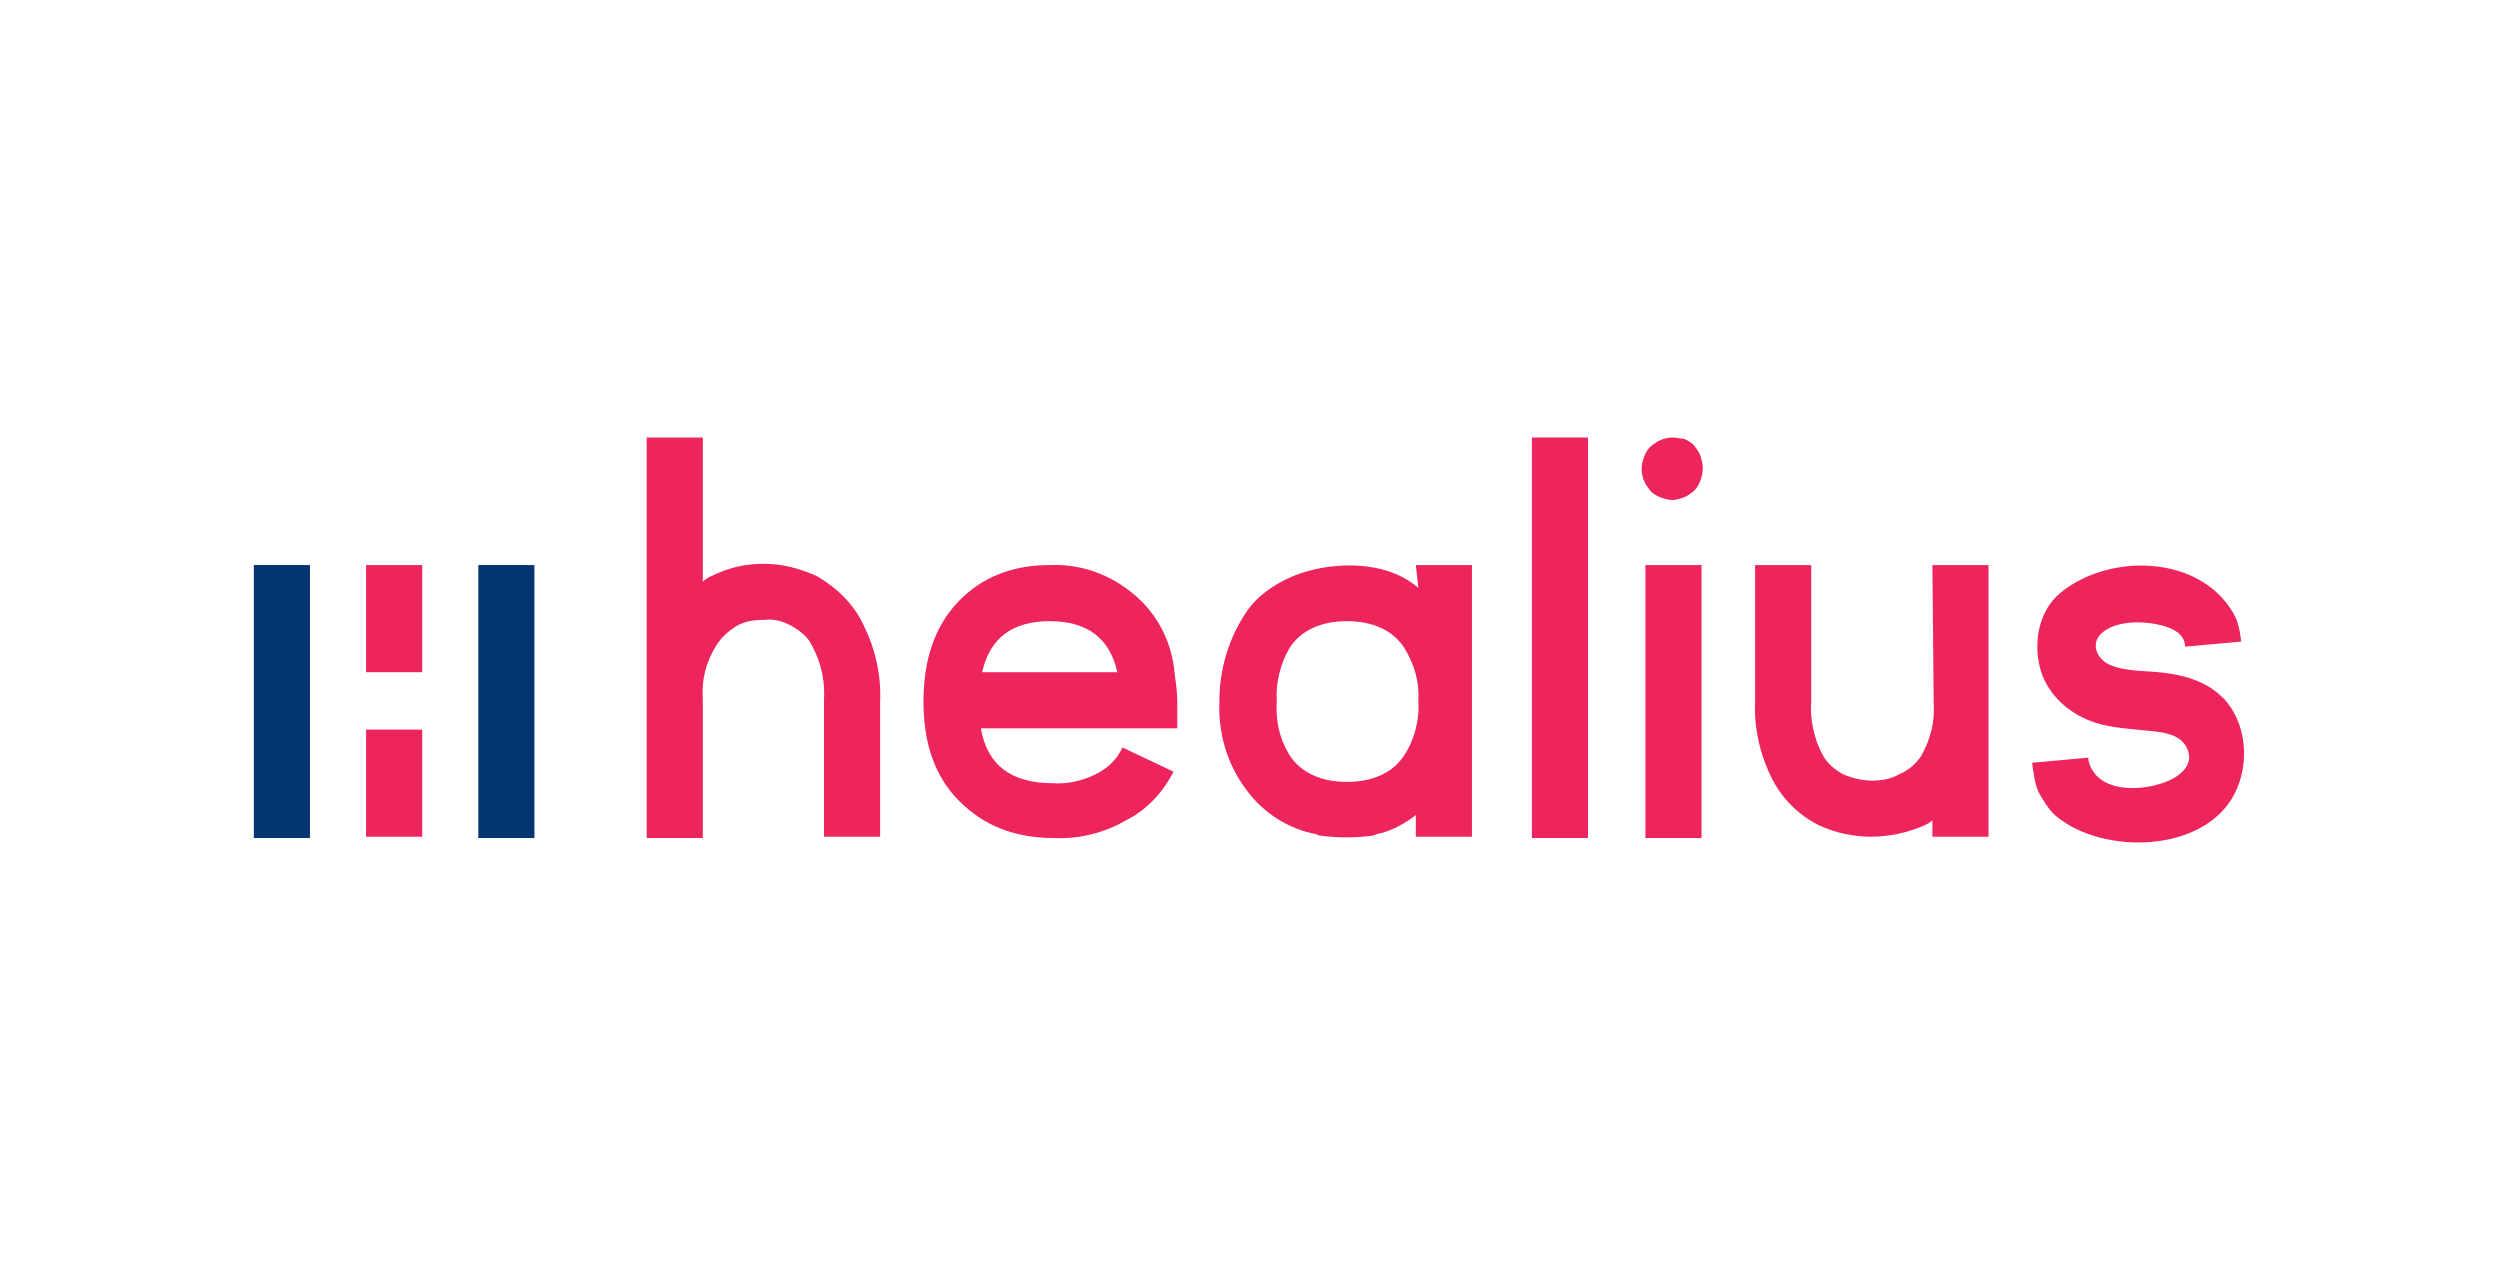<?xml version="1.0" encoding="UTF-8"?>
<svg id="Layer_1" data-name="Layer 1" xmlns="http://www.w3.org/2000/svg" viewBox="0 0 196 100">
  <defs>
    <style>
      .cls-1, .cls-2 {
        fill: #ee255c;
      }

      .cls-1, .cls-2, .cls-3 {
        stroke-width: 0px;
      }

      .cls-2 {
        fill-rule: evenodd;
      }

      .cls-3 {
        fill: #033572;
      }
    </style>
  </defs>
  <path class="cls-1" d="M124.5,34.3h-4.4v31.4h4.4v-31.4Z"/>
  <path class="cls-1" d="M151.6,55.1c.1,1.4-.2,2.8-1,4.2-.4.6-1,1.1-1.7,1.4-.7.4-1.4.5-2.2.5-.7,0-1.5-.2-2.2-.5-.7-.4-1.2-.8-1.6-1.5-.7-1.3-1-2.8-.9-4.2v-10.7h-4.4v10.7c-.1,2.1.4,4.2,1.3,6,.8,1.6,2.1,2.9,3.7,3.7,1.3.6,2.7.9,4.1.9s2.8-.3,4.2-.9c.2-.1.4-.2.6-.4v1.3h4.4v-21.3h-4.4l.1,10.8Z"/>
  <path class="cls-1" d="M174.28,54.72c-.21-.22-.45-.43-.71-.62-1.18-.84-2.55-1.19-3.96-1.36s-3.01-.07-4.26-.65c-.92-.43-1.46-1.57-.64-2.39,1.18-1.18,3.84-1.05,5.3-.5.8.3,1.3.8,1.3,1.5l4.4-.4c-.1-.8-.2-1.5-.6-2.2-2.66-4.65-9.82-4.75-13.6-1.6-1.65,1.38-2.09,3.78-1.59,5.8.47,1.89,1.93,3.35,3.69,4.11,1.35.59,2.83.68,4.28.83,1.31.14,3.2.13,3.67,1.68.29.96-.39,1.67-1.18,2.11-1.64.9-5.04,1.29-6.26-.53-.2-.3-.4-.7-.4-1.1l-4.4.4c.1.8.2,1.6.5,2.3.4.7.8,1.4,1.4,1.9,3.65,3.04,11.54,2.89,13.95-1.73,1.23-2.36,1-5.59-.87-7.55Z"/>
  <path class="cls-1" d="M133.4,44.3h-4.4v21.4h4.4v-21.4Z"/>
  <path class="cls-1" d="M131.1,34.3c-.3,0-.7.1-.9.2-.3.1-.5.3-.8.5-.2.2-.4.5-.5.8s-.2.6-.2,1c0,.3.1.7.2.9.1.3.3.5.5.8.2.2.5.4.8.5s.6.2.9.2.6-.1.9-.2c.3-.1.5-.3.8-.5.2-.2.4-.5.5-.8s.2-.6.2-1c0-.3-.1-.7-.2-1s-.3-.5-.5-.8c-.2-.2-.5-.4-.8-.5-.2,0-.6-.1-.9-.1h0Z"/>
  <path class="cls-1" d="M64.1,45.2c-1.3-.6-2.7-1-4.2-1s-2.8.3-4.2,1c-.2.1-.4.2-.6.4v-11.3h-4.4v31.4h4.4v-10.9c-.1-1.4.2-2.8,1-4.1.4-.7,1-1.2,1.6-1.6.7-.4,1.4-.5,2.2-.5.8-.1,1.5.1,2.2.5s1.3.9,1.6,1.6c.7,1.3,1,2.8.9,4.2v10.7h4.4v-10.6c.1-2.1-.4-4.2-1.3-6-.8-1.7-2.1-2.9-3.6-3.8h0Z"/>
  <path class="cls-1" d="M88.9,46.6c-1.9-1.6-4.2-2.4-6.6-2.3-3,0-5.4,1-7.2,2.9-1.8,1.9-2.7,4.5-2.7,7.8s.9,5.9,2.8,7.8,4.3,2.9,7.4,2.9c2,.1,4-.4,5.7-1.4,1.6-.8,2.9-2.2,3.7-3.8l-4-1.9c-.4.9-1.1,1.6-2.1,2.1s-2.2.8-3.4.7c-3.2,0-5.1-1.4-5.6-4.3h15.4v-2.1c0-.7-.1-1.4-.2-2.1-.2-2.6-1.4-4.8-3.2-6.3h0ZM77,52.7c.6-2.7,2.4-4,5.3-4s4.7,1.3,5.3,4h-10.6Z"/>
  <path class="cls-1" d="M111.2,46.1c-2.16-1.92-5.59-2.07-8.27-1.43-1.33.32-2.59.89-3.68,1.71-.6.45-1.13.99-1.55,1.62-1.4,2.1-2.1,4.5-2.1,7-.1,2.5.6,4.9,2.1,6.9,1.3,1.8,3.3,3.1,5.5,3.5l.2.1c1.4.2,2.9.2,4.3,0l.2-.1c1.1-.2,2.2-.8,3.1-1.5v1.7h4.4v-21.3h-4.4s.2,1.8.2,1.8ZM111.2,55c.1,1.4-.3,3-1.1,4.2-.9,1.4-2.5,2.1-4.5,2.1s-3.6-.7-4.5-2.1c-.8-1.3-1.1-2.7-1-4.2-.1-1.5.3-3,1-4.2.9-1.4,2.5-2.1,4.5-2.1s3.6.7,4.5,2.1c.8,1.3,1.2,2.7,1.1,4.2h0Z"/>
  <path class="cls-3" d="M24.3,44.3h-4.4v21.4h4.4v-21.4Z"/>
  <path class="cls-3" d="M41.9,44.3h-4.4v21.4h4.4v-21.4Z"/>
  <path class="cls-2" d="M28.7,44.3h4.4v8.4h-4.4s0-8.4,0-8.4ZM28.7,57.2h4.4v8.4h-4.4s0-8.4,0-8.4Z"/>
</svg>